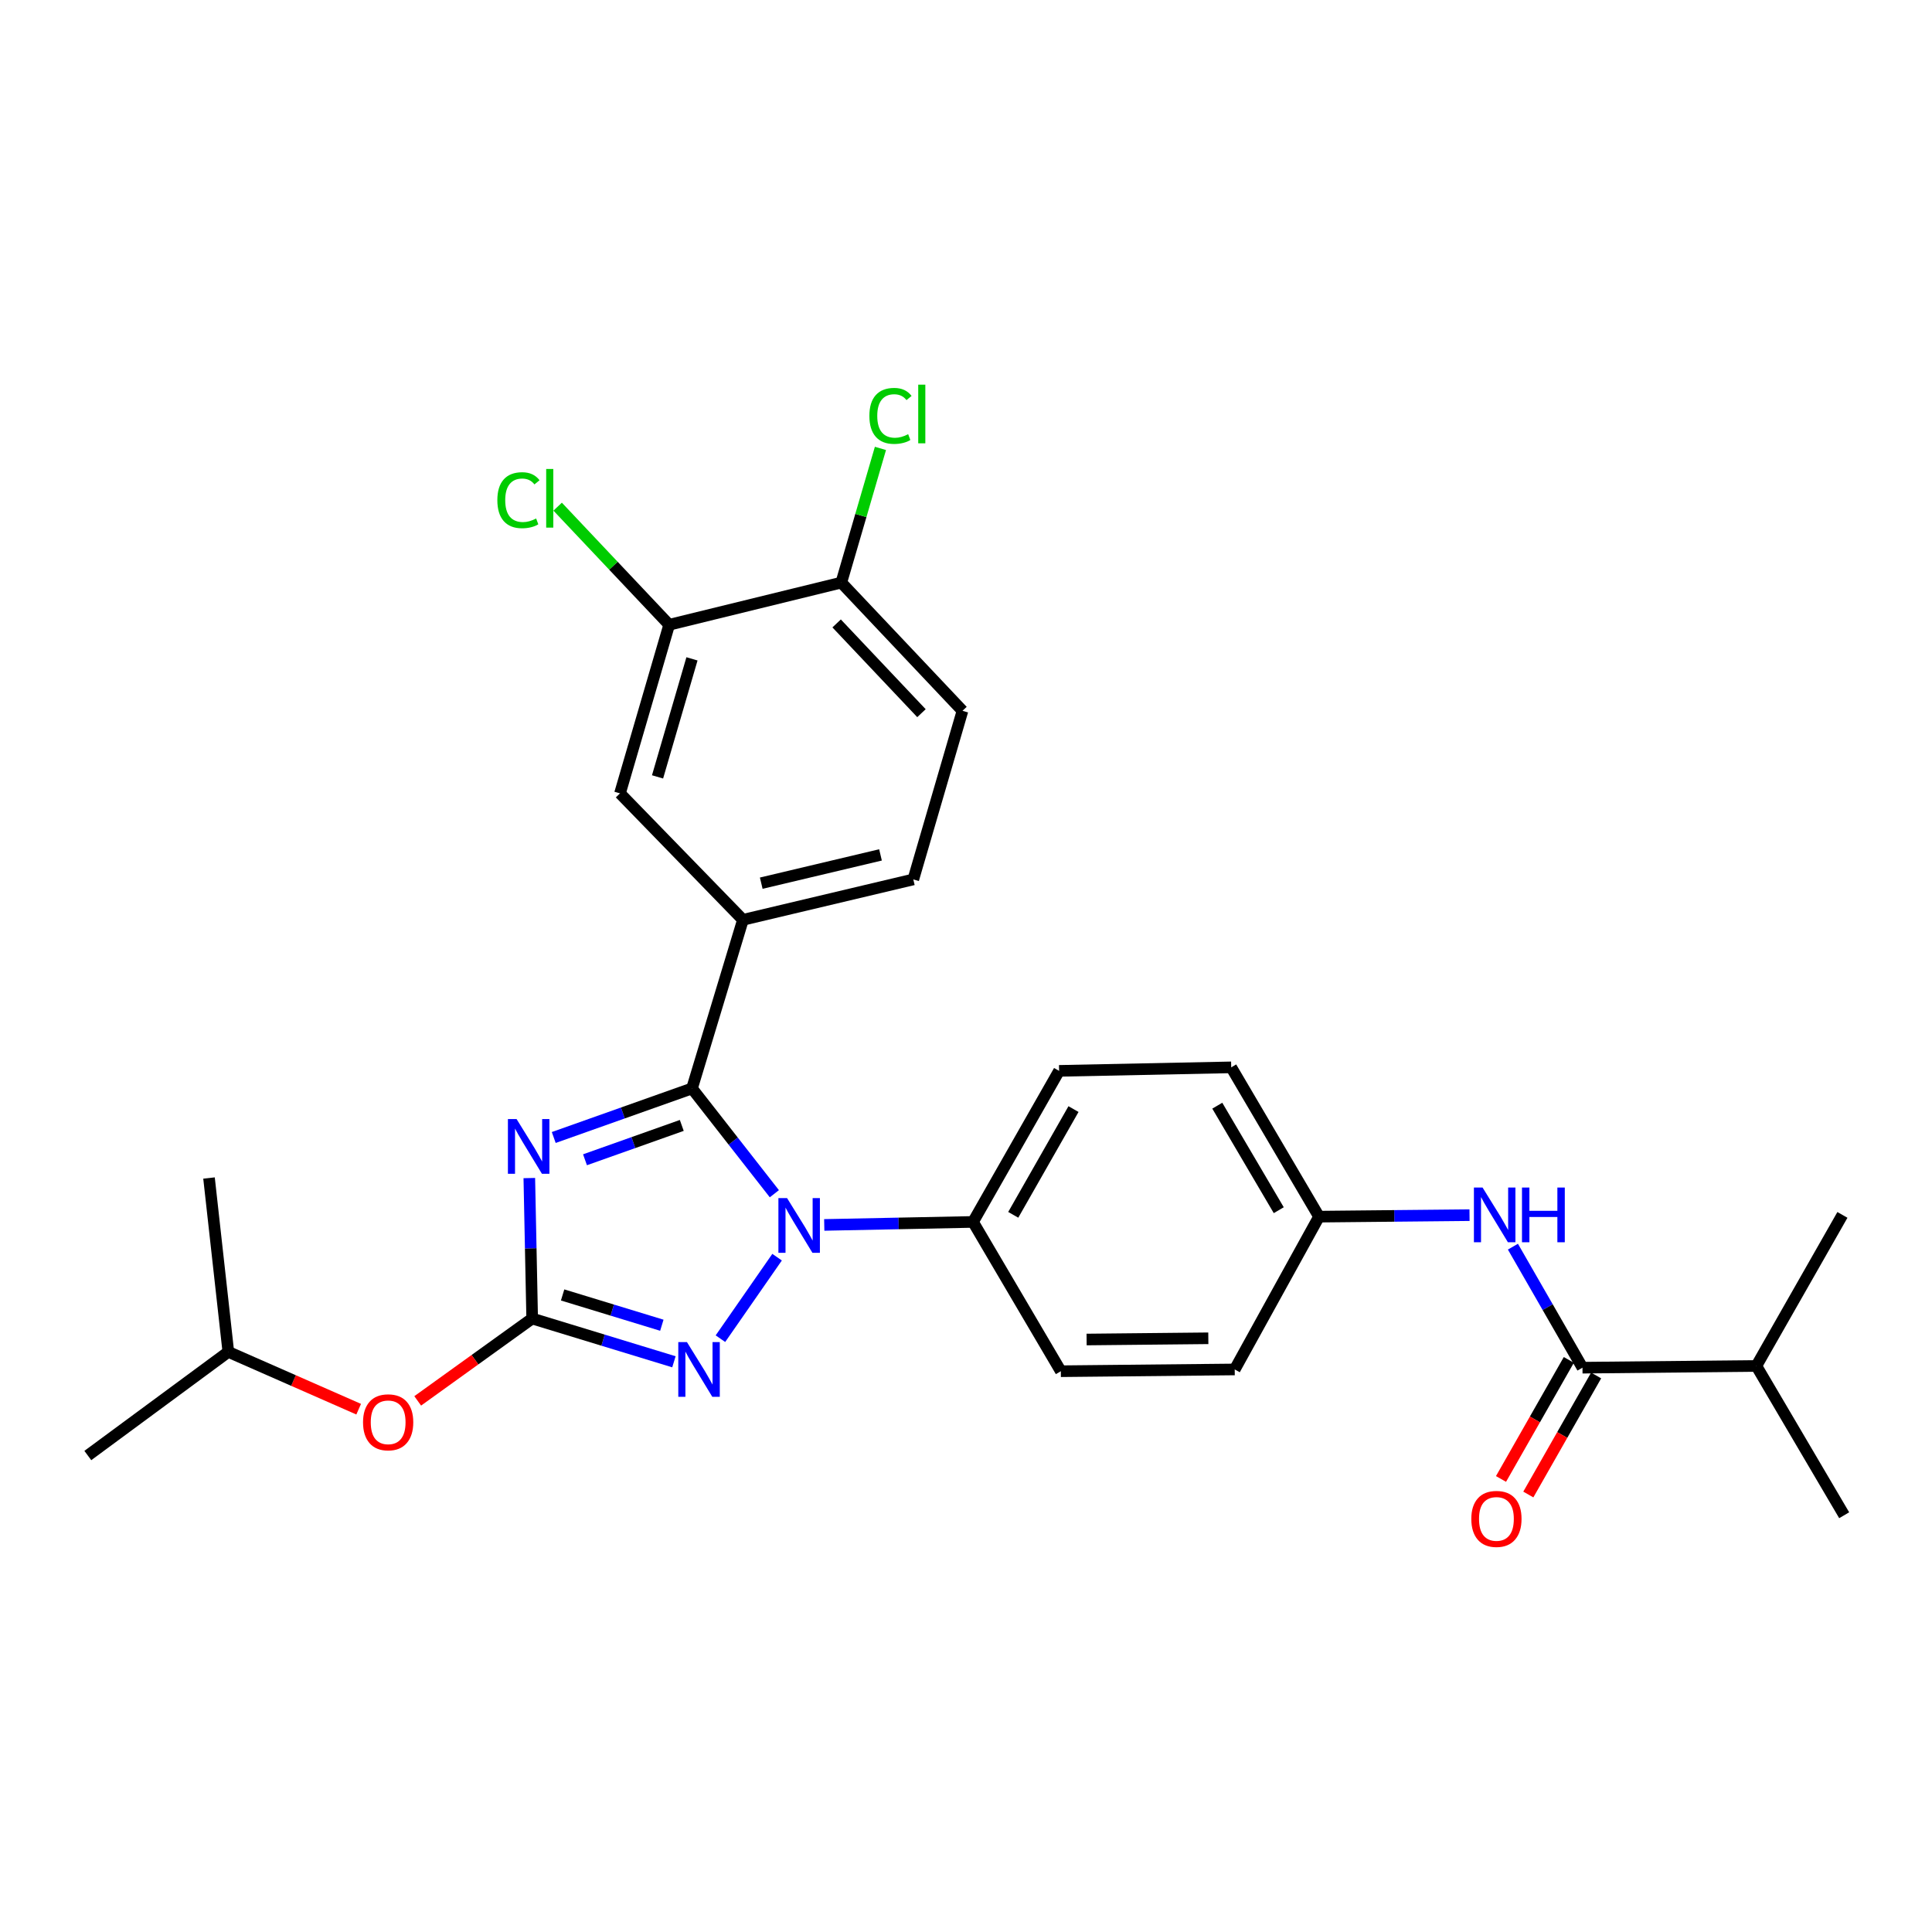 <?xml version='1.0' encoding='iso-8859-1'?>
<svg version='1.1' baseProfile='full'
              xmlns='http://www.w3.org/2000/svg'
                      xmlns:rdkit='http://www.rdkit.org/xml'
                      xmlns:xlink='http://www.w3.org/1999/xlink'
                  xml:space='preserve'
width='1000px' height='1000px' viewBox='0 0 1000 1000'>
<!-- END OF HEADER -->
<rect style='opacity:1.0;fill:#FFFFFF;stroke:none' width='1000' height='1000' x='0' y='0'> </rect>
<path class='bond-0' d='M 909.092,707.01 L 954.545,784.285' style='fill:none;fill-rule:evenodd;stroke:#000000;stroke-width:6px;stroke-linecap:butt;stroke-linejoin:miter;stroke-opacity:1' />
<path class='bond-1' d='M 909.092,707.01 L 953.632,628.832' style='fill:none;fill-rule:evenodd;stroke:#000000;stroke-width:6px;stroke-linecap:butt;stroke-linejoin:miter;stroke-opacity:1' />
<path class='bond-2' d='M 909.092,707.01 L 819.089,707.914' style='fill:none;fill-rule:evenodd;stroke:#000000;stroke-width:6px;stroke-linecap:butt;stroke-linejoin:miter;stroke-opacity:1' />
<path class='bond-3' d='M 783.084,645.272 L 801.086,676.593' style='fill:none;fill-rule:evenodd;stroke:#0000FF;stroke-width:6px;stroke-linecap:butt;stroke-linejoin:miter;stroke-opacity:1' />
<path class='bond-3' d='M 801.086,676.593 L 819.089,707.914' style='fill:none;fill-rule:evenodd;stroke:#000000;stroke-width:6px;stroke-linecap:butt;stroke-linejoin:miter;stroke-opacity:1' />
<path class='bond-4' d='M 760.622,628.961 L 721.675,629.348' style='fill:none;fill-rule:evenodd;stroke:#0000FF;stroke-width:6px;stroke-linecap:butt;stroke-linejoin:miter;stroke-opacity:1' />
<path class='bond-4' d='M 721.675,629.348 L 682.728,629.736' style='fill:none;fill-rule:evenodd;stroke:#000000;stroke-width:6px;stroke-linecap:butt;stroke-linejoin:miter;stroke-opacity:1' />
<path class='bond-5' d='M 812.019,703.887 L 794.468,734.696' style='fill:none;fill-rule:evenodd;stroke:#000000;stroke-width:6px;stroke-linecap:butt;stroke-linejoin:miter;stroke-opacity:1' />
<path class='bond-5' d='M 794.468,734.696 L 776.918,765.505' style='fill:none;fill-rule:evenodd;stroke:#FF0000;stroke-width:6px;stroke-linecap:butt;stroke-linejoin:miter;stroke-opacity:1' />
<path class='bond-5' d='M 826.158,711.942 L 808.607,742.751' style='fill:none;fill-rule:evenodd;stroke:#000000;stroke-width:6px;stroke-linecap:butt;stroke-linejoin:miter;stroke-opacity:1' />
<path class='bond-5' d='M 808.607,742.751 L 791.056,773.56' style='fill:none;fill-rule:evenodd;stroke:#FF0000;stroke-width:6px;stroke-linecap:butt;stroke-linejoin:miter;stroke-opacity:1' />
<path class='bond-6' d='M 402.219,650.712 L 372.895,692.898' style='fill:none;fill-rule:evenodd;stroke:#0000FF;stroke-width:6px;stroke-linecap:butt;stroke-linejoin:miter;stroke-opacity:1' />
<path class='bond-7' d='M 400.805,617.872 L 379.492,590.622' style='fill:none;fill-rule:evenodd;stroke:#0000FF;stroke-width:6px;stroke-linecap:butt;stroke-linejoin:miter;stroke-opacity:1' />
<path class='bond-7' d='M 379.492,590.622 L 358.179,563.372' style='fill:none;fill-rule:evenodd;stroke:#000000;stroke-width:6px;stroke-linecap:butt;stroke-linejoin:miter;stroke-opacity:1' />
<path class='bond-8' d='M 426.63,634.02 L 465.132,633.243' style='fill:none;fill-rule:evenodd;stroke:#0000FF;stroke-width:6px;stroke-linecap:butt;stroke-linejoin:miter;stroke-opacity:1' />
<path class='bond-8' d='M 465.132,633.243 L 503.634,632.466' style='fill:none;fill-rule:evenodd;stroke:#000000;stroke-width:6px;stroke-linecap:butt;stroke-linejoin:miter;stroke-opacity:1' />
<path class='bond-9' d='M 348.824,704.86 L 312.139,693.663' style='fill:none;fill-rule:evenodd;stroke:#0000FF;stroke-width:6px;stroke-linecap:butt;stroke-linejoin:miter;stroke-opacity:1' />
<path class='bond-9' d='M 312.139,693.663 L 275.453,682.467' style='fill:none;fill-rule:evenodd;stroke:#000000;stroke-width:6px;stroke-linecap:butt;stroke-linejoin:miter;stroke-opacity:1' />
<path class='bond-9' d='M 342.569,685.938 L 316.889,678.1' style='fill:none;fill-rule:evenodd;stroke:#0000FF;stroke-width:6px;stroke-linecap:butt;stroke-linejoin:miter;stroke-opacity:1' />
<path class='bond-9' d='M 316.889,678.1 L 291.209,670.262' style='fill:none;fill-rule:evenodd;stroke:#000000;stroke-width:6px;stroke-linecap:butt;stroke-linejoin:miter;stroke-opacity:1' />
<path class='bond-10' d='M 275.453,682.467 L 274.711,646.115' style='fill:none;fill-rule:evenodd;stroke:#000000;stroke-width:6px;stroke-linecap:butt;stroke-linejoin:miter;stroke-opacity:1' />
<path class='bond-10' d='M 274.711,646.115 L 273.97,609.764' style='fill:none;fill-rule:evenodd;stroke:#0000FF;stroke-width:6px;stroke-linecap:butt;stroke-linejoin:miter;stroke-opacity:1' />
<path class='bond-11' d='M 275.453,682.467 L 245.828,703.781' style='fill:none;fill-rule:evenodd;stroke:#000000;stroke-width:6px;stroke-linecap:butt;stroke-linejoin:miter;stroke-opacity:1' />
<path class='bond-11' d='M 245.828,703.781 L 216.204,725.096' style='fill:none;fill-rule:evenodd;stroke:#FF0000;stroke-width:6px;stroke-linecap:butt;stroke-linejoin:miter;stroke-opacity:1' />
<path class='bond-12' d='M 286.619,588.769 L 322.399,576.07' style='fill:none;fill-rule:evenodd;stroke:#0000FF;stroke-width:6px;stroke-linecap:butt;stroke-linejoin:miter;stroke-opacity:1' />
<path class='bond-12' d='M 322.399,576.07 L 358.179,563.372' style='fill:none;fill-rule:evenodd;stroke:#000000;stroke-width:6px;stroke-linecap:butt;stroke-linejoin:miter;stroke-opacity:1' />
<path class='bond-12' d='M 302.795,600.294 L 327.841,591.406' style='fill:none;fill-rule:evenodd;stroke:#0000FF;stroke-width:6px;stroke-linecap:butt;stroke-linejoin:miter;stroke-opacity:1' />
<path class='bond-12' d='M 327.841,591.406 L 352.887,582.517' style='fill:none;fill-rule:evenodd;stroke:#000000;stroke-width:6px;stroke-linecap:butt;stroke-linejoin:miter;stroke-opacity:1' />
<path class='bond-13' d='M 358.179,563.372 L 384.549,476.099' style='fill:none;fill-rule:evenodd;stroke:#000000;stroke-width:6px;stroke-linecap:butt;stroke-linejoin:miter;stroke-opacity:1' />
<path class='bond-14' d='M 185.649,729.393 L 151.916,714.563' style='fill:none;fill-rule:evenodd;stroke:#FF0000;stroke-width:6px;stroke-linecap:butt;stroke-linejoin:miter;stroke-opacity:1' />
<path class='bond-14' d='M 151.916,714.563 L 118.182,699.733' style='fill:none;fill-rule:evenodd;stroke:#000000;stroke-width:6px;stroke-linecap:butt;stroke-linejoin:miter;stroke-opacity:1' />
<path class='bond-15' d='M 682.728,629.736 L 637.274,552.461' style='fill:none;fill-rule:evenodd;stroke:#000000;stroke-width:6px;stroke-linecap:butt;stroke-linejoin:miter;stroke-opacity:1' />
<path class='bond-15' d='M 661.884,626.394 L 630.066,572.302' style='fill:none;fill-rule:evenodd;stroke:#000000;stroke-width:6px;stroke-linecap:butt;stroke-linejoin:miter;stroke-opacity:1' />
<path class='bond-16' d='M 682.728,629.736 L 639.091,708.827' style='fill:none;fill-rule:evenodd;stroke:#000000;stroke-width:6px;stroke-linecap:butt;stroke-linejoin:miter;stroke-opacity:1' />
<path class='bond-17' d='M 118.182,699.733 L 108.184,609.739' style='fill:none;fill-rule:evenodd;stroke:#000000;stroke-width:6px;stroke-linecap:butt;stroke-linejoin:miter;stroke-opacity:1' />
<path class='bond-18' d='M 118.182,699.733 L 45.455,753.377' style='fill:none;fill-rule:evenodd;stroke:#000000;stroke-width:6px;stroke-linecap:butt;stroke-linejoin:miter;stroke-opacity:1' />
<path class='bond-19' d='M 384.549,476.099 L 320.907,410.649' style='fill:none;fill-rule:evenodd;stroke:#000000;stroke-width:6px;stroke-linecap:butt;stroke-linejoin:miter;stroke-opacity:1' />
<path class='bond-20' d='M 384.549,476.099 L 472.726,455.189' style='fill:none;fill-rule:evenodd;stroke:#000000;stroke-width:6px;stroke-linecap:butt;stroke-linejoin:miter;stroke-opacity:1' />
<path class='bond-20' d='M 394.021,457.129 L 455.745,442.493' style='fill:none;fill-rule:evenodd;stroke:#000000;stroke-width:6px;stroke-linecap:butt;stroke-linejoin:miter;stroke-opacity:1' />
<path class='bond-21' d='M 346.363,323.376 L 320.907,410.649' style='fill:none;fill-rule:evenodd;stroke:#000000;stroke-width:6px;stroke-linecap:butt;stroke-linejoin:miter;stroke-opacity:1' />
<path class='bond-21' d='M 358.166,341.023 L 340.346,402.114' style='fill:none;fill-rule:evenodd;stroke:#000000;stroke-width:6px;stroke-linecap:butt;stroke-linejoin:miter;stroke-opacity:1' />
<path class='bond-22' d='M 346.363,323.376 L 317.501,292.812' style='fill:none;fill-rule:evenodd;stroke:#000000;stroke-width:6px;stroke-linecap:butt;stroke-linejoin:miter;stroke-opacity:1' />
<path class='bond-22' d='M 317.501,292.812 L 288.638,262.248' style='fill:none;fill-rule:evenodd;stroke:#00CC00;stroke-width:6px;stroke-linecap:butt;stroke-linejoin:miter;stroke-opacity:1' />
<path class='bond-23' d='M 346.363,323.376 L 435.454,301.553' style='fill:none;fill-rule:evenodd;stroke:#000000;stroke-width:6px;stroke-linecap:butt;stroke-linejoin:miter;stroke-opacity:1' />
<path class='bond-24' d='M 435.454,301.553 L 498.183,367.916' style='fill:none;fill-rule:evenodd;stroke:#000000;stroke-width:6px;stroke-linecap:butt;stroke-linejoin:miter;stroke-opacity:1' />
<path class='bond-24' d='M 433.038,322.685 L 476.948,369.139' style='fill:none;fill-rule:evenodd;stroke:#000000;stroke-width:6px;stroke-linecap:butt;stroke-linejoin:miter;stroke-opacity:1' />
<path class='bond-25' d='M 435.454,301.553 L 445.584,266.823' style='fill:none;fill-rule:evenodd;stroke:#000000;stroke-width:6px;stroke-linecap:butt;stroke-linejoin:miter;stroke-opacity:1' />
<path class='bond-25' d='M 445.584,266.823 L 455.715,232.092' style='fill:none;fill-rule:evenodd;stroke:#00CC00;stroke-width:6px;stroke-linecap:butt;stroke-linejoin:miter;stroke-opacity:1' />
<path class='bond-26' d='M 472.726,455.189 L 498.183,367.916' style='fill:none;fill-rule:evenodd;stroke:#000000;stroke-width:6px;stroke-linecap:butt;stroke-linejoin:miter;stroke-opacity:1' />
<path class='bond-27' d='M 637.274,552.461 L 548.184,554.278' style='fill:none;fill-rule:evenodd;stroke:#000000;stroke-width:6px;stroke-linecap:butt;stroke-linejoin:miter;stroke-opacity:1' />
<path class='bond-28' d='M 639.091,708.827 L 549.088,709.741' style='fill:none;fill-rule:evenodd;stroke:#000000;stroke-width:6px;stroke-linecap:butt;stroke-linejoin:miter;stroke-opacity:1' />
<path class='bond-28' d='M 625.425,692.693 L 562.423,693.332' style='fill:none;fill-rule:evenodd;stroke:#000000;stroke-width:6px;stroke-linecap:butt;stroke-linejoin:miter;stroke-opacity:1' />
<path class='bond-29' d='M 503.634,632.466 L 549.088,709.741' style='fill:none;fill-rule:evenodd;stroke:#000000;stroke-width:6px;stroke-linecap:butt;stroke-linejoin:miter;stroke-opacity:1' />
<path class='bond-30' d='M 503.634,632.466 L 548.184,554.278' style='fill:none;fill-rule:evenodd;stroke:#000000;stroke-width:6px;stroke-linecap:butt;stroke-linejoin:miter;stroke-opacity:1' />
<path class='bond-30' d='M 524.455,628.793 L 555.64,574.062' style='fill:none;fill-rule:evenodd;stroke:#000000;stroke-width:6px;stroke-linecap:butt;stroke-linejoin:miter;stroke-opacity:1' />
<path  class='atom-1' d='M 767.375 614.672
L 776.655 629.672
Q 777.575 631.152, 779.055 633.832
Q 780.535 636.512, 780.615 636.672
L 780.615 614.672
L 784.375 614.672
L 784.375 642.992
L 780.495 642.992
L 770.535 626.592
Q 769.375 624.672, 768.135 622.472
Q 766.935 620.272, 766.575 619.592
L 766.575 642.992
L 762.895 642.992
L 762.895 614.672
L 767.375 614.672
' fill='#0000FF'/>
<path  class='atom-1' d='M 787.775 614.672
L 791.615 614.672
L 791.615 626.712
L 806.095 626.712
L 806.095 614.672
L 809.935 614.672
L 809.935 642.992
L 806.095 642.992
L 806.095 629.912
L 791.615 629.912
L 791.615 642.992
L 787.775 642.992
L 787.775 614.672
' fill='#0000FF'/>
<path  class='atom-3' d='M 761.548 786.182
Q 761.548 779.382, 764.908 775.582
Q 768.268 771.782, 774.548 771.782
Q 780.828 771.782, 784.188 775.582
Q 787.548 779.382, 787.548 786.182
Q 787.548 793.062, 784.148 796.982
Q 780.748 800.862, 774.548 800.862
Q 768.308 800.862, 764.908 796.982
Q 761.548 793.102, 761.548 786.182
M 774.548 797.662
Q 778.868 797.662, 781.188 794.782
Q 783.548 791.862, 783.548 786.182
Q 783.548 780.622, 781.188 777.822
Q 778.868 774.982, 774.548 774.982
Q 770.228 774.982, 767.868 777.782
Q 765.548 780.582, 765.548 786.182
Q 765.548 791.902, 767.868 794.782
Q 770.228 797.662, 774.548 797.662
' fill='#FF0000'/>
<path  class='atom-5' d='M 407.38 620.123
L 416.66 635.123
Q 417.58 636.603, 419.06 639.283
Q 420.54 641.963, 420.62 642.123
L 420.62 620.123
L 424.38 620.123
L 424.38 648.443
L 420.5 648.443
L 410.54 632.043
Q 409.38 630.123, 408.14 627.923
Q 406.94 625.723, 406.58 625.043
L 406.58 648.443
L 402.9 648.443
L 402.9 620.123
L 407.38 620.123
' fill='#0000FF'/>
<path  class='atom-6' d='M 355.562 694.667
L 364.842 709.667
Q 365.762 711.147, 367.242 713.827
Q 368.722 716.507, 368.802 716.667
L 368.802 694.667
L 372.562 694.667
L 372.562 722.987
L 368.682 722.987
L 358.722 706.587
Q 357.562 704.667, 356.322 702.467
Q 355.122 700.267, 354.762 699.587
L 354.762 722.987
L 351.082 722.987
L 351.082 694.667
L 355.562 694.667
' fill='#0000FF'/>
<path  class='atom-8' d='M 267.376 579.216
L 276.656 594.216
Q 277.576 595.696, 279.056 598.376
Q 280.536 601.056, 280.616 601.216
L 280.616 579.216
L 284.376 579.216
L 284.376 607.536
L 280.496 607.536
L 270.536 591.136
Q 269.376 589.216, 268.136 587.016
Q 266.936 584.816, 266.576 584.136
L 266.576 607.536
L 262.896 607.536
L 262.896 579.216
L 267.376 579.216
' fill='#0000FF'/>
<path  class='atom-10' d='M 187.908 736.181
Q 187.908 729.381, 191.268 725.581
Q 194.628 721.781, 200.908 721.781
Q 207.188 721.781, 210.548 725.581
Q 213.908 729.381, 213.908 736.181
Q 213.908 743.061, 210.508 746.981
Q 207.108 750.861, 200.908 750.861
Q 194.668 750.861, 191.268 746.981
Q 187.908 743.101, 187.908 736.181
M 200.908 747.661
Q 205.228 747.661, 207.548 744.781
Q 209.908 741.861, 209.908 736.181
Q 209.908 730.621, 207.548 727.821
Q 205.228 724.981, 200.908 724.981
Q 196.588 724.981, 194.228 727.781
Q 191.908 730.581, 191.908 736.181
Q 191.908 741.901, 194.228 744.781
Q 196.588 747.661, 200.908 747.661
' fill='#FF0000'/>
<path  class='atom-20' d='M 257.427 258.896
Q 257.427 251.856, 260.707 248.176
Q 264.027 244.456, 270.307 244.456
Q 276.147 244.456, 279.267 248.576
L 276.627 250.736
Q 274.347 247.736, 270.307 247.736
Q 266.027 247.736, 263.747 250.616
Q 261.507 253.456, 261.507 258.896
Q 261.507 264.496, 263.827 267.376
Q 266.187 270.256, 270.747 270.256
Q 273.867 270.256, 277.507 268.376
L 278.627 271.376
Q 277.147 272.336, 274.907 272.896
Q 272.667 273.456, 270.187 273.456
Q 264.027 273.456, 260.707 269.696
Q 257.427 265.936, 257.427 258.896
' fill='#00CC00'/>
<path  class='atom-20' d='M 282.707 242.736
L 286.387 242.736
L 286.387 273.096
L 282.707 273.096
L 282.707 242.736
' fill='#00CC00'/>
<path  class='atom-21' d='M 449.991 215.26
Q 449.991 208.22, 453.271 204.54
Q 456.591 200.82, 462.871 200.82
Q 468.711 200.82, 471.831 204.94
L 469.191 207.1
Q 466.911 204.1, 462.871 204.1
Q 458.591 204.1, 456.311 206.98
Q 454.071 209.82, 454.071 215.26
Q 454.071 220.86, 456.391 223.74
Q 458.751 226.62, 463.311 226.62
Q 466.431 226.62, 470.071 224.74
L 471.191 227.74
Q 469.711 228.7, 467.471 229.26
Q 465.231 229.82, 462.751 229.82
Q 456.591 229.82, 453.271 226.06
Q 449.991 222.3, 449.991 215.26
' fill='#00CC00'/>
<path  class='atom-21' d='M 475.271 199.1
L 478.951 199.1
L 478.951 229.46
L 475.271 229.46
L 475.271 199.1
' fill='#00CC00'/>
</svg>
